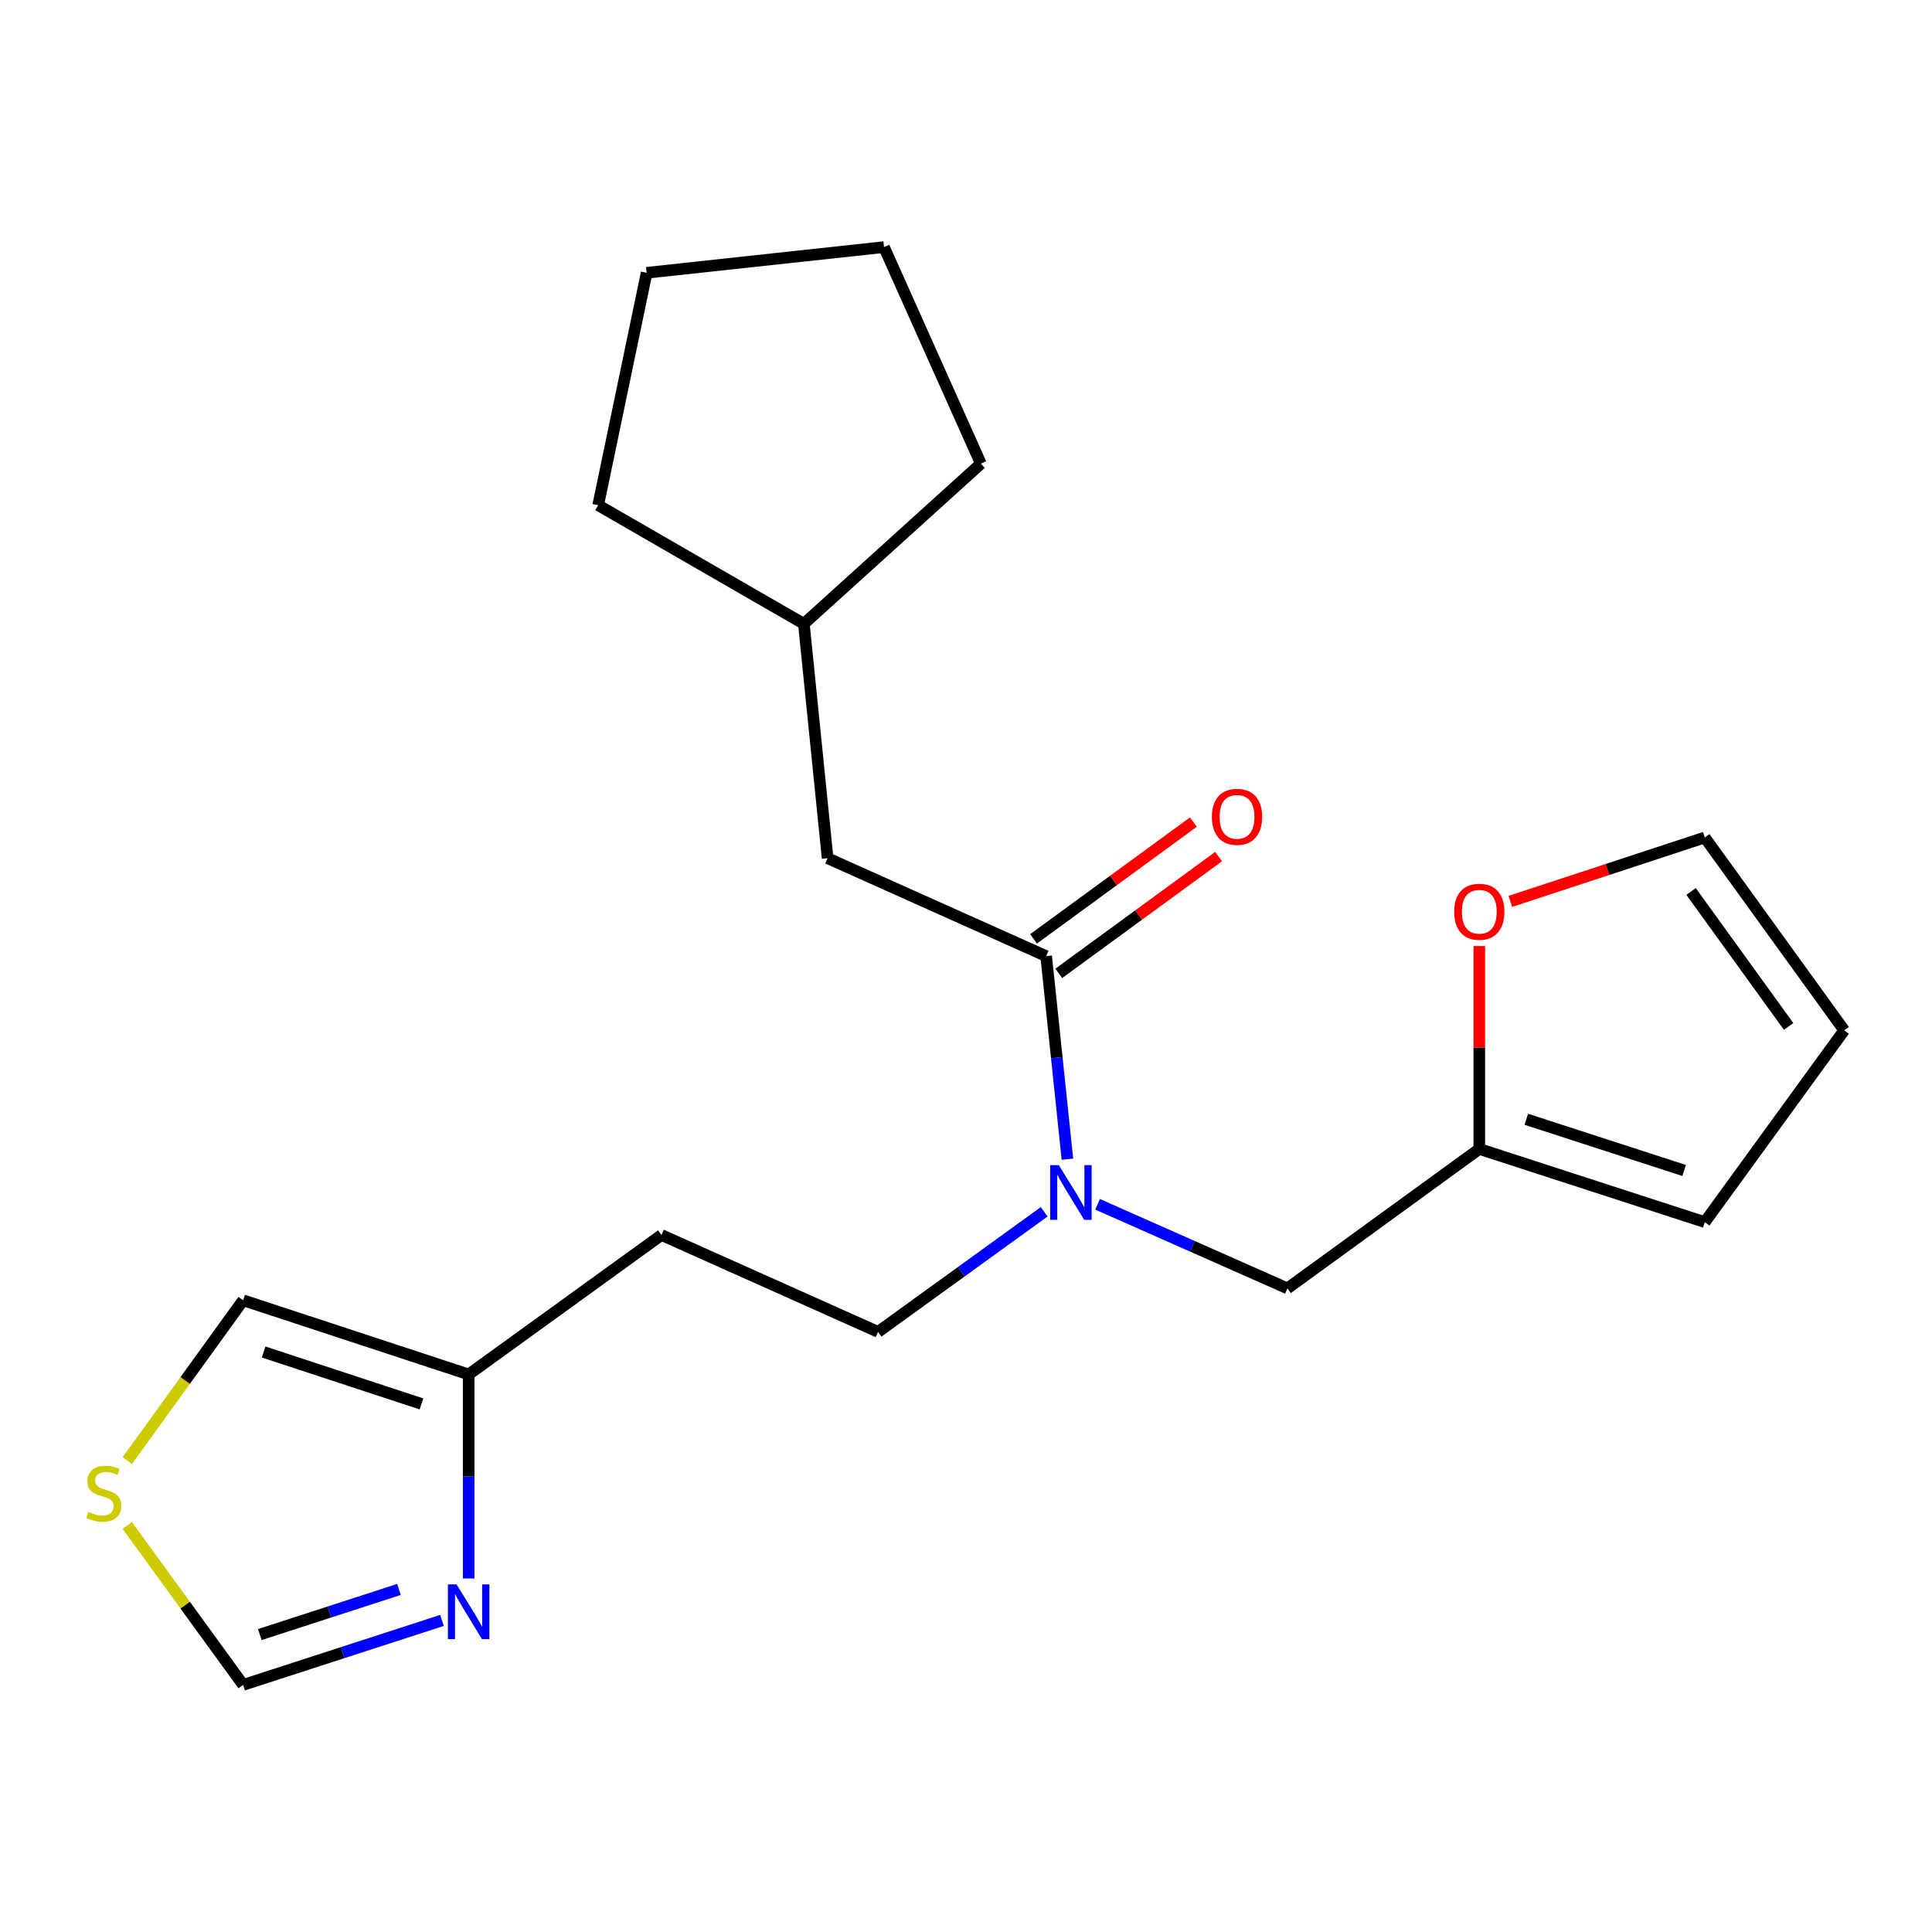 <?xml version='1.0' encoding='iso-8859-1'?>
<svg version='1.1' baseProfile='full'
              xmlns='http://www.w3.org/2000/svg'
                      xmlns:rdkit='http://www.rdkit.org/xml'
                      xmlns:xlink='http://www.w3.org/1999/xlink'
                  xml:space='preserve'
width='1000px' height='1000px' viewBox='0 0 1000 1000'>
<!-- END OF HEADER -->
<rect style='opacity:1.0;fill:#FFFFFF;stroke:none' width='1000' height='1000' x='0' y='0'> </rect>
<path class='bond-1' d='M 541.49,494.887 L 546.991,547.439' style='fill:none;fill-rule:evenodd;stroke:#000000;stroke-width:6px;stroke-linecap:butt;stroke-linejoin:miter;stroke-opacity:1' />
<path class='bond-1' d='M 546.991,547.439 L 552.492,599.991' style='fill:none;fill-rule:evenodd;stroke:#0000FF;stroke-width:6px;stroke-linecap:butt;stroke-linejoin:miter;stroke-opacity:1' />
<path class='bond-8' d='M 541.49,494.887 L 428.369,444.214' style='fill:none;fill-rule:evenodd;stroke:#000000;stroke-width:6px;stroke-linecap:butt;stroke-linejoin:miter;stroke-opacity:1' />
<path class='bond-10' d='M 548.015,503.819 L 589.381,473.594' style='fill:none;fill-rule:evenodd;stroke:#000000;stroke-width:6px;stroke-linecap:butt;stroke-linejoin:miter;stroke-opacity:1' />
<path class='bond-10' d='M 589.381,473.594 L 630.747,443.37' style='fill:none;fill-rule:evenodd;stroke:#FF0000;stroke-width:6px;stroke-linecap:butt;stroke-linejoin:miter;stroke-opacity:1' />
<path class='bond-10' d='M 534.964,485.956 L 576.33,455.732' style='fill:none;fill-rule:evenodd;stroke:#000000;stroke-width:6px;stroke-linecap:butt;stroke-linejoin:miter;stroke-opacity:1' />
<path class='bond-10' d='M 576.33,455.732 L 617.695,425.508' style='fill:none;fill-rule:evenodd;stroke:#FF0000;stroke-width:6px;stroke-linecap:butt;stroke-linejoin:miter;stroke-opacity:1' />
<path class='bond-0' d='M 242.575,817.019 L 242.575,764.213' style='fill:none;fill-rule:evenodd;stroke:#0000FF;stroke-width:6px;stroke-linecap:butt;stroke-linejoin:miter;stroke-opacity:1' />
<path class='bond-0' d='M 242.575,764.213 L 242.575,711.407' style='fill:none;fill-rule:evenodd;stroke:#000000;stroke-width:6px;stroke-linecap:butt;stroke-linejoin:miter;stroke-opacity:1' />
<path class='bond-5' d='M 228.767,838.728 L 177.31,855.416' style='fill:none;fill-rule:evenodd;stroke:#0000FF;stroke-width:6px;stroke-linecap:butt;stroke-linejoin:miter;stroke-opacity:1' />
<path class='bond-5' d='M 177.31,855.416 L 125.853,872.104' style='fill:none;fill-rule:evenodd;stroke:#000000;stroke-width:6px;stroke-linecap:butt;stroke-linejoin:miter;stroke-opacity:1' />
<path class='bond-5' d='M 206.505,822.69 L 170.485,834.372' style='fill:none;fill-rule:evenodd;stroke:#0000FF;stroke-width:6px;stroke-linecap:butt;stroke-linejoin:miter;stroke-opacity:1' />
<path class='bond-5' d='M 170.485,834.372 L 134.465,846.054' style='fill:none;fill-rule:evenodd;stroke:#000000;stroke-width:6px;stroke-linecap:butt;stroke-linejoin:miter;stroke-opacity:1' />
<path class='bond-6' d='M 568.101,623.34 L 617.237,645.103' style='fill:none;fill-rule:evenodd;stroke:#0000FF;stroke-width:6px;stroke-linecap:butt;stroke-linejoin:miter;stroke-opacity:1' />
<path class='bond-6' d='M 617.237,645.103 L 666.372,666.867' style='fill:none;fill-rule:evenodd;stroke:#000000;stroke-width:6px;stroke-linecap:butt;stroke-linejoin:miter;stroke-opacity:1' />
<path class='bond-11' d='M 540.477,627.216 L 497.482,658.299' style='fill:none;fill-rule:evenodd;stroke:#0000FF;stroke-width:6px;stroke-linecap:butt;stroke-linejoin:miter;stroke-opacity:1' />
<path class='bond-11' d='M 497.482,658.299 L 454.486,689.383' style='fill:none;fill-rule:evenodd;stroke:#000000;stroke-width:6px;stroke-linecap:butt;stroke-linejoin:miter;stroke-opacity:1' />
<path class='bond-2' d='M 242.575,711.407 L 342.385,639.238' style='fill:none;fill-rule:evenodd;stroke:#000000;stroke-width:6px;stroke-linecap:butt;stroke-linejoin:miter;stroke-opacity:1' />
<path class='bond-9' d='M 242.575,711.407 L 125.853,673.024' style='fill:none;fill-rule:evenodd;stroke:#000000;stroke-width:6px;stroke-linecap:butt;stroke-linejoin:miter;stroke-opacity:1' />
<path class='bond-9' d='M 218.156,726.665 L 136.451,699.797' style='fill:none;fill-rule:evenodd;stroke:#000000;stroke-width:6px;stroke-linecap:butt;stroke-linejoin:miter;stroke-opacity:1' />
<path class='bond-3' d='M 765.679,594.698 L 666.372,666.867' style='fill:none;fill-rule:evenodd;stroke:#000000;stroke-width:6px;stroke-linecap:butt;stroke-linejoin:miter;stroke-opacity:1' />
<path class='bond-7' d='M 765.679,594.698 L 765.679,542.186' style='fill:none;fill-rule:evenodd;stroke:#000000;stroke-width:6px;stroke-linecap:butt;stroke-linejoin:miter;stroke-opacity:1' />
<path class='bond-7' d='M 765.679,542.186 L 765.679,489.674' style='fill:none;fill-rule:evenodd;stroke:#FF0000;stroke-width:6px;stroke-linecap:butt;stroke-linejoin:miter;stroke-opacity:1' />
<path class='bond-13' d='M 765.679,594.698 L 882.389,632.564' style='fill:none;fill-rule:evenodd;stroke:#000000;stroke-width:6px;stroke-linecap:butt;stroke-linejoin:miter;stroke-opacity:1' />
<path class='bond-13' d='M 790.013,579.335 L 871.709,605.841' style='fill:none;fill-rule:evenodd;stroke:#000000;stroke-width:6px;stroke-linecap:butt;stroke-linejoin:miter;stroke-opacity:1' />
<path class='bond-4' d='M 65.867,756.013 L 95.86,714.519' style='fill:none;fill-rule:evenodd;stroke:#CCCC00;stroke-width:6px;stroke-linecap:butt;stroke-linejoin:miter;stroke-opacity:1' />
<path class='bond-4' d='M 95.86,714.519 L 125.853,673.024' style='fill:none;fill-rule:evenodd;stroke:#000000;stroke-width:6px;stroke-linecap:butt;stroke-linejoin:miter;stroke-opacity:1' />
<path class='bond-23' d='M 65.856,789.55 L 95.855,830.827' style='fill:none;fill-rule:evenodd;stroke:#CCCC00;stroke-width:6px;stroke-linecap:butt;stroke-linejoin:miter;stroke-opacity:1' />
<path class='bond-23' d='M 95.855,830.827 L 125.853,872.104' style='fill:none;fill-rule:evenodd;stroke:#000000;stroke-width:6px;stroke-linecap:butt;stroke-linejoin:miter;stroke-opacity:1' />
<path class='bond-14' d='M 781.75,466.561 L 832.069,450.022' style='fill:none;fill-rule:evenodd;stroke:#FF0000;stroke-width:6px;stroke-linecap:butt;stroke-linejoin:miter;stroke-opacity:1' />
<path class='bond-14' d='M 832.069,450.022 L 882.389,433.484' style='fill:none;fill-rule:evenodd;stroke:#000000;stroke-width:6px;stroke-linecap:butt;stroke-linejoin:miter;stroke-opacity:1' />
<path class='bond-16' d='M 428.369,444.214 L 416.079,322.895' style='fill:none;fill-rule:evenodd;stroke:#000000;stroke-width:6px;stroke-linecap:butt;stroke-linejoin:miter;stroke-opacity:1' />
<path class='bond-12' d='M 454.486,689.383 L 342.385,639.238' style='fill:none;fill-rule:evenodd;stroke:#000000;stroke-width:6px;stroke-linecap:butt;stroke-linejoin:miter;stroke-opacity:1' />
<path class='bond-15' d='M 882.389,632.564 L 954.545,533.295' style='fill:none;fill-rule:evenodd;stroke:#000000;stroke-width:6px;stroke-linecap:butt;stroke-linejoin:miter;stroke-opacity:1' />
<path class='bond-22' d='M 882.389,433.484 L 954.545,533.295' style='fill:none;fill-rule:evenodd;stroke:#000000;stroke-width:6px;stroke-linecap:butt;stroke-linejoin:miter;stroke-opacity:1' />
<path class='bond-22' d='M 875.284,461.417 L 925.794,531.284' style='fill:none;fill-rule:evenodd;stroke:#000000;stroke-width:6px;stroke-linecap:butt;stroke-linejoin:miter;stroke-opacity:1' />
<path class='bond-17' d='M 416.079,322.895 L 507.703,239.984' style='fill:none;fill-rule:evenodd;stroke:#000000;stroke-width:6px;stroke-linecap:butt;stroke-linejoin:miter;stroke-opacity:1' />
<path class='bond-18' d='M 416.079,322.895 L 309.619,261.493' style='fill:none;fill-rule:evenodd;stroke:#000000;stroke-width:6px;stroke-linecap:butt;stroke-linejoin:miter;stroke-opacity:1' />
<path class='bond-19' d='M 507.703,239.984 L 457.559,127.896' style='fill:none;fill-rule:evenodd;stroke:#000000;stroke-width:6px;stroke-linecap:butt;stroke-linejoin:miter;stroke-opacity:1' />
<path class='bond-20' d='M 309.619,261.493 L 334.704,141.194' style='fill:none;fill-rule:evenodd;stroke:#000000;stroke-width:6px;stroke-linecap:butt;stroke-linejoin:miter;stroke-opacity:1' />
<path class='bond-21' d='M 457.559,127.896 L 334.704,141.194' style='fill:none;fill-rule:evenodd;stroke:#000000;stroke-width:6px;stroke-linecap:butt;stroke-linejoin:miter;stroke-opacity:1' />
<path  class='atom-1' d='M 236.315 820.09
L 245.595 835.09
Q 246.515 836.57, 247.995 839.25
Q 249.475 841.93, 249.555 842.09
L 249.555 820.09
L 253.315 820.09
L 253.315 848.41
L 249.435 848.41
L 239.475 832.01
Q 238.315 830.09, 237.075 827.89
Q 235.875 825.69, 235.515 825.01
L 235.515 848.41
L 231.835 848.41
L 231.835 820.09
L 236.315 820.09
' fill='#0000FF'/>
<path  class='atom-2' d='M 548.036 603.066
L 557.316 618.066
Q 558.236 619.546, 559.716 622.226
Q 561.196 624.906, 561.276 625.066
L 561.276 603.066
L 565.036 603.066
L 565.036 631.386
L 561.156 631.386
L 551.196 614.986
Q 550.036 613.066, 548.796 610.866
Q 547.596 608.666, 547.236 607.986
L 547.236 631.386
L 543.556 631.386
L 543.556 603.066
L 548.036 603.066
' fill='#0000FF'/>
<path  class='atom-5' d='M 45.708 782.555
Q 46.028 782.675, 47.348 783.235
Q 48.668 783.795, 50.108 784.155
Q 51.588 784.475, 53.028 784.475
Q 55.708 784.475, 57.268 783.195
Q 58.828 781.875, 58.828 779.595
Q 58.828 778.035, 58.028 777.075
Q 57.268 776.115, 56.068 775.595
Q 54.868 775.075, 52.868 774.475
Q 50.348 773.715, 48.828 772.995
Q 47.348 772.275, 46.268 770.755
Q 45.228 769.235, 45.228 766.675
Q 45.228 763.115, 47.628 760.915
Q 50.068 758.715, 54.868 758.715
Q 58.148 758.715, 61.868 760.275
L 60.948 763.355
Q 57.548 761.955, 54.988 761.955
Q 52.228 761.955, 50.708 763.115
Q 49.188 764.235, 49.228 766.195
Q 49.228 767.715, 49.988 768.635
Q 50.788 769.555, 51.908 770.075
Q 53.068 770.595, 54.988 771.195
Q 57.548 771.995, 59.068 772.795
Q 60.588 773.595, 61.668 775.235
Q 62.788 776.835, 62.788 779.595
Q 62.788 783.515, 60.148 785.635
Q 57.548 787.715, 53.188 787.715
Q 50.668 787.715, 48.748 787.155
Q 46.868 786.635, 44.628 785.715
L 45.708 782.555
' fill='#CCCC00'/>
<path  class='atom-8' d='M 752.679 471.923
Q 752.679 465.123, 756.039 461.323
Q 759.399 457.523, 765.679 457.523
Q 771.959 457.523, 775.319 461.323
Q 778.679 465.123, 778.679 471.923
Q 778.679 478.803, 775.279 482.723
Q 771.879 486.603, 765.679 486.603
Q 759.439 486.603, 756.039 482.723
Q 752.679 478.843, 752.679 471.923
M 765.679 483.403
Q 769.999 483.403, 772.319 480.523
Q 774.679 477.603, 774.679 471.923
Q 774.679 466.363, 772.319 463.563
Q 769.999 460.723, 765.679 460.723
Q 761.359 460.723, 758.999 463.523
Q 756.679 466.323, 756.679 471.923
Q 756.679 477.643, 758.999 480.523
Q 761.359 483.403, 765.679 483.403
' fill='#FF0000'/>
<path  class='atom-11' d='M 627.28 422.786
Q 627.28 415.986, 630.64 412.186
Q 634 408.386, 640.28 408.386
Q 646.56 408.386, 649.92 412.186
Q 653.28 415.986, 653.28 422.786
Q 653.28 429.666, 649.88 433.586
Q 646.48 437.466, 640.28 437.466
Q 634.04 437.466, 630.64 433.586
Q 627.28 429.706, 627.28 422.786
M 640.28 434.266
Q 644.6 434.266, 646.92 431.386
Q 649.28 428.466, 649.28 422.786
Q 649.28 417.226, 646.92 414.426
Q 644.6 411.586, 640.28 411.586
Q 635.96 411.586, 633.6 414.386
Q 631.28 417.186, 631.28 422.786
Q 631.28 428.506, 633.6 431.386
Q 635.96 434.266, 640.28 434.266
' fill='#FF0000'/>
</svg>
